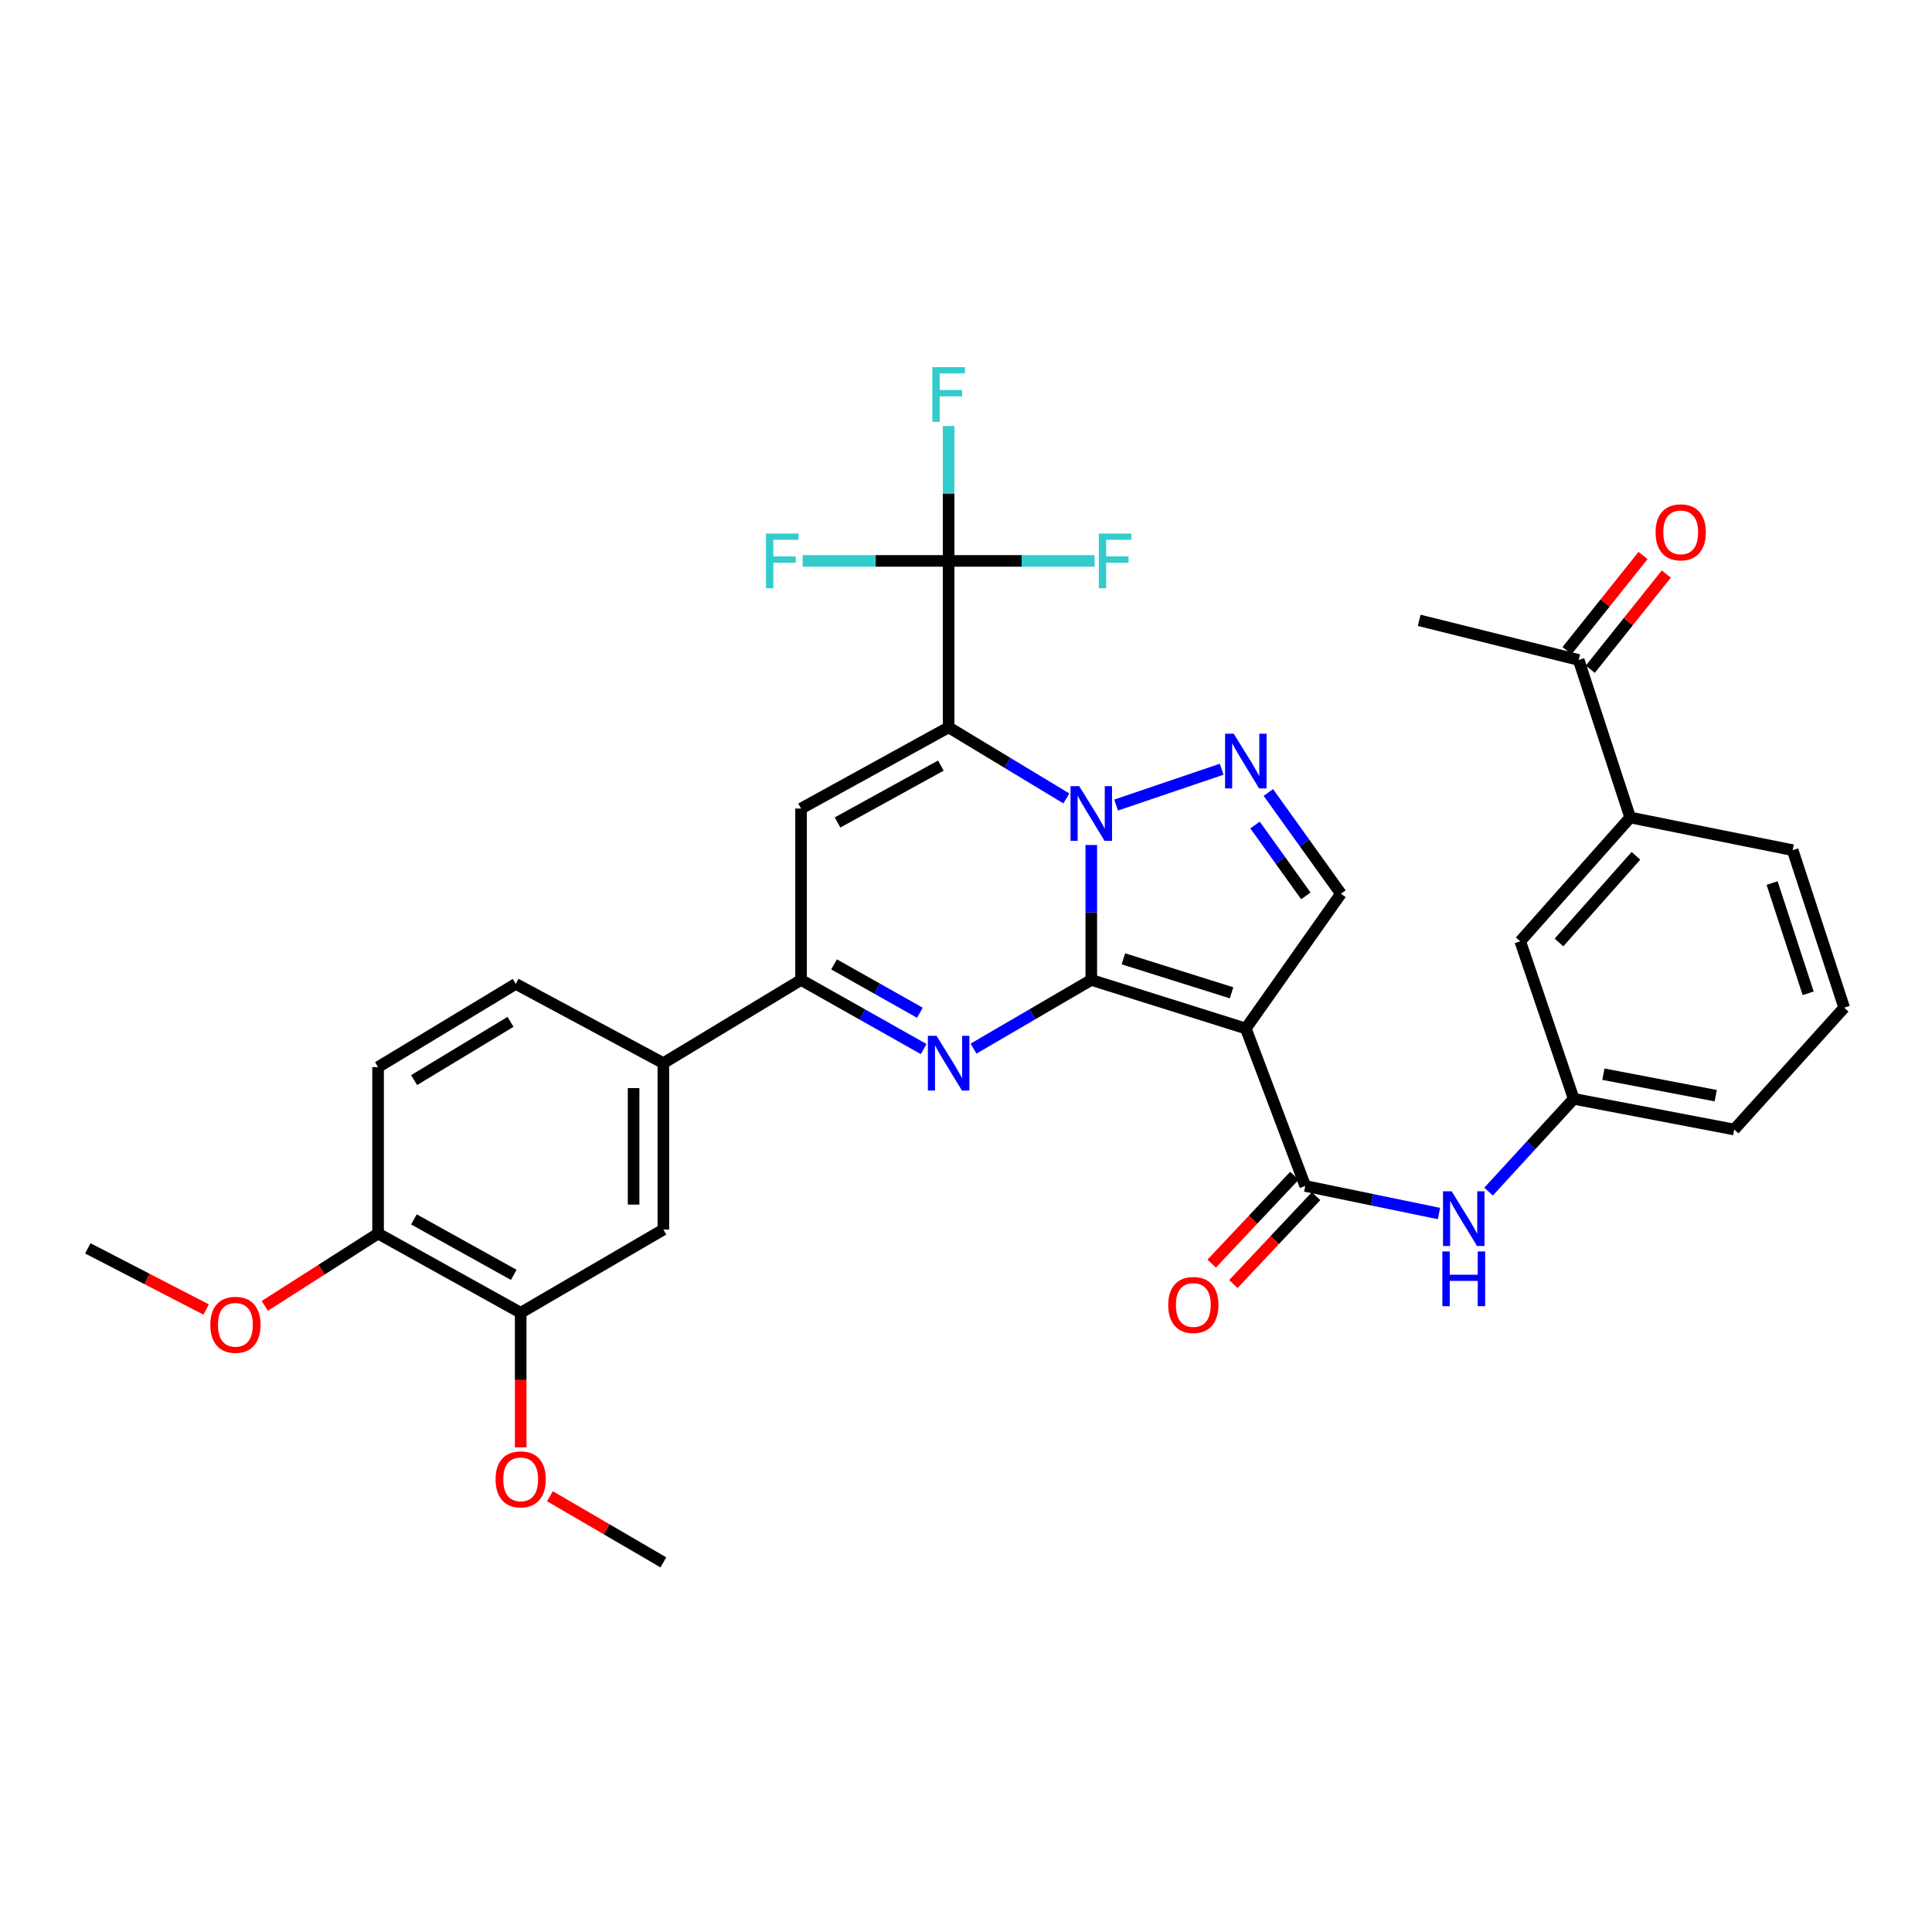 <?xml version='1.0' encoding='iso-8859-1'?>
<svg version='1.1' baseProfile='full'
              xmlns='http://www.w3.org/2000/svg'
                      xmlns:rdkit='http://www.rdkit.org/xml'
                      xmlns:xlink='http://www.w3.org/1999/xlink'
                  xml:space='preserve'
width='1000px' height='1000px' viewBox='0 0 1000 1000'>
<!-- END OF HEADER -->
<rect style='opacity:1.0;fill:#FFFFFF;stroke:none' width='1000' height='1000' x='0' y='0'> </rect>
<path class='bond-0' d='M 564.843,507.207 L 564.843,472.289' style='fill:none;fill-rule:evenodd;stroke:#000000;stroke-width:6px;stroke-linecap:butt;stroke-linejoin:miter;stroke-opacity:1' />
<path class='bond-0' d='M 564.843,472.289 L 564.843,437.371' style='fill:none;fill-rule:evenodd;stroke:#0000FF;stroke-width:6px;stroke-linecap:butt;stroke-linejoin:miter;stroke-opacity:1' />
<path class='bond-2' d='M 564.843,507.207 L 644.83,532.348' style='fill:none;fill-rule:evenodd;stroke:#000000;stroke-width:6px;stroke-linecap:butt;stroke-linejoin:miter;stroke-opacity:1' />
<path class='bond-2' d='M 581.462,496.279 L 637.452,513.878' style='fill:none;fill-rule:evenodd;stroke:#000000;stroke-width:6px;stroke-linecap:butt;stroke-linejoin:miter;stroke-opacity:1' />
<path class='bond-3' d='M 564.843,507.207 L 534.366,524.988' style='fill:none;fill-rule:evenodd;stroke:#000000;stroke-width:6px;stroke-linecap:butt;stroke-linejoin:miter;stroke-opacity:1' />
<path class='bond-3' d='M 534.366,524.988 L 503.889,542.769' style='fill:none;fill-rule:evenodd;stroke:#0000FF;stroke-width:6px;stroke-linecap:butt;stroke-linejoin:miter;stroke-opacity:1' />
<path class='bond-1' d='M 551.947,413.269 L 521.479,394.868' style='fill:none;fill-rule:evenodd;stroke:#0000FF;stroke-width:6px;stroke-linecap:butt;stroke-linejoin:miter;stroke-opacity:1' />
<path class='bond-1' d='M 521.479,394.868 L 491.012,376.467' style='fill:none;fill-rule:evenodd;stroke:#000000;stroke-width:6px;stroke-linecap:butt;stroke-linejoin:miter;stroke-opacity:1' />
<path class='bond-5' d='M 577.695,416.696 L 632.317,398.159' style='fill:none;fill-rule:evenodd;stroke:#0000FF;stroke-width:6px;stroke-linecap:butt;stroke-linejoin:miter;stroke-opacity:1' />
<path class='bond-7' d='M 491.012,376.467 L 491.012,290.326' style='fill:none;fill-rule:evenodd;stroke:#000000;stroke-width:6px;stroke-linecap:butt;stroke-linejoin:miter;stroke-opacity:1' />
<path class='bond-35' d='M 491.012,376.467 L 414.621,418.515' style='fill:none;fill-rule:evenodd;stroke:#000000;stroke-width:6px;stroke-linecap:butt;stroke-linejoin:miter;stroke-opacity:1' />
<path class='bond-35' d='M 486.983,396.273 L 433.509,425.706' style='fill:none;fill-rule:evenodd;stroke:#000000;stroke-width:6px;stroke-linecap:butt;stroke-linejoin:miter;stroke-opacity:1' />
<path class='bond-8' d='M 644.83,532.348 L 675.595,613.849' style='fill:none;fill-rule:evenodd;stroke:#000000;stroke-width:6px;stroke-linecap:butt;stroke-linejoin:miter;stroke-opacity:1' />
<path class='bond-9' d='M 644.83,532.348 L 694.059,462.591' style='fill:none;fill-rule:evenodd;stroke:#000000;stroke-width:6px;stroke-linecap:butt;stroke-linejoin:miter;stroke-opacity:1' />
<path class='bond-6' d='M 478.079,542.989 L 446.35,525.098' style='fill:none;fill-rule:evenodd;stroke:#0000FF;stroke-width:6px;stroke-linecap:butt;stroke-linejoin:miter;stroke-opacity:1' />
<path class='bond-6' d='M 446.35,525.098 L 414.621,507.207' style='fill:none;fill-rule:evenodd;stroke:#000000;stroke-width:6px;stroke-linecap:butt;stroke-linejoin:miter;stroke-opacity:1' />
<path class='bond-6' d='M 476.129,524.2 L 453.918,511.676' style='fill:none;fill-rule:evenodd;stroke:#0000FF;stroke-width:6px;stroke-linecap:butt;stroke-linejoin:miter;stroke-opacity:1' />
<path class='bond-6' d='M 453.918,511.676 L 431.708,499.153' style='fill:none;fill-rule:evenodd;stroke:#000000;stroke-width:6px;stroke-linecap:butt;stroke-linejoin:miter;stroke-opacity:1' />
<path class='bond-4' d='M 414.621,418.515 L 414.621,507.207' style='fill:none;fill-rule:evenodd;stroke:#000000;stroke-width:6px;stroke-linecap:butt;stroke-linejoin:miter;stroke-opacity:1' />
<path class='bond-34' d='M 656.494,410.185 L 675.277,436.388' style='fill:none;fill-rule:evenodd;stroke:#0000FF;stroke-width:6px;stroke-linecap:butt;stroke-linejoin:miter;stroke-opacity:1' />
<path class='bond-34' d='M 675.277,436.388 L 694.059,462.591' style='fill:none;fill-rule:evenodd;stroke:#000000;stroke-width:6px;stroke-linecap:butt;stroke-linejoin:miter;stroke-opacity:1' />
<path class='bond-34' d='M 649.606,427.023 L 662.753,445.365' style='fill:none;fill-rule:evenodd;stroke:#0000FF;stroke-width:6px;stroke-linecap:butt;stroke-linejoin:miter;stroke-opacity:1' />
<path class='bond-34' d='M 662.753,445.365 L 675.901,463.707' style='fill:none;fill-rule:evenodd;stroke:#000000;stroke-width:6px;stroke-linecap:butt;stroke-linejoin:miter;stroke-opacity:1' />
<path class='bond-11' d='M 414.621,507.207 L 343.357,550.282' style='fill:none;fill-rule:evenodd;stroke:#000000;stroke-width:6px;stroke-linecap:butt;stroke-linejoin:miter;stroke-opacity:1' />
<path class='bond-21' d='M 491.012,290.326 L 528.8,290.326' style='fill:none;fill-rule:evenodd;stroke:#000000;stroke-width:6px;stroke-linecap:butt;stroke-linejoin:miter;stroke-opacity:1' />
<path class='bond-21' d='M 528.8,290.326 L 566.588,290.326' style='fill:none;fill-rule:evenodd;stroke:#33CCCC;stroke-width:6px;stroke-linecap:butt;stroke-linejoin:miter;stroke-opacity:1' />
<path class='bond-22' d='M 491.012,290.326 L 453.236,290.326' style='fill:none;fill-rule:evenodd;stroke:#000000;stroke-width:6px;stroke-linecap:butt;stroke-linejoin:miter;stroke-opacity:1' />
<path class='bond-22' d='M 453.236,290.326 L 415.461,290.326' style='fill:none;fill-rule:evenodd;stroke:#33CCCC;stroke-width:6px;stroke-linecap:butt;stroke-linejoin:miter;stroke-opacity:1' />
<path class='bond-23' d='M 491.012,290.326 L 491.012,255.417' style='fill:none;fill-rule:evenodd;stroke:#000000;stroke-width:6px;stroke-linecap:butt;stroke-linejoin:miter;stroke-opacity:1' />
<path class='bond-23' d='M 491.012,255.417 L 491.012,220.507' style='fill:none;fill-rule:evenodd;stroke:#33CCCC;stroke-width:6px;stroke-linecap:butt;stroke-linejoin:miter;stroke-opacity:1' />
<path class='bond-10' d='M 675.595,613.849 L 710.198,620.984' style='fill:none;fill-rule:evenodd;stroke:#000000;stroke-width:6px;stroke-linecap:butt;stroke-linejoin:miter;stroke-opacity:1' />
<path class='bond-10' d='M 710.198,620.984 L 744.802,628.118' style='fill:none;fill-rule:evenodd;stroke:#0000FF;stroke-width:6px;stroke-linecap:butt;stroke-linejoin:miter;stroke-opacity:1' />
<path class='bond-16' d='M 669.985,608.569 L 648.578,631.307' style='fill:none;fill-rule:evenodd;stroke:#000000;stroke-width:6px;stroke-linecap:butt;stroke-linejoin:miter;stroke-opacity:1' />
<path class='bond-16' d='M 648.578,631.307 L 627.171,654.046' style='fill:none;fill-rule:evenodd;stroke:#FF0000;stroke-width:6px;stroke-linecap:butt;stroke-linejoin:miter;stroke-opacity:1' />
<path class='bond-16' d='M 681.204,619.13 L 659.797,641.869' style='fill:none;fill-rule:evenodd;stroke:#000000;stroke-width:6px;stroke-linecap:butt;stroke-linejoin:miter;stroke-opacity:1' />
<path class='bond-16' d='M 659.797,641.869 L 638.39,664.608' style='fill:none;fill-rule:evenodd;stroke:#FF0000;stroke-width:6px;stroke-linecap:butt;stroke-linejoin:miter;stroke-opacity:1' />
<path class='bond-17' d='M 770.48,616.773 L 792.52,592.764' style='fill:none;fill-rule:evenodd;stroke:#0000FF;stroke-width:6px;stroke-linecap:butt;stroke-linejoin:miter;stroke-opacity:1' />
<path class='bond-17' d='M 792.52,592.764 L 814.561,568.754' style='fill:none;fill-rule:evenodd;stroke:#000000;stroke-width:6px;stroke-linecap:butt;stroke-linejoin:miter;stroke-opacity:1' />
<path class='bond-12' d='M 343.357,550.282 L 343.357,636.423' style='fill:none;fill-rule:evenodd;stroke:#000000;stroke-width:6px;stroke-linecap:butt;stroke-linejoin:miter;stroke-opacity:1' />
<path class='bond-12' d='M 327.949,563.203 L 327.949,623.502' style='fill:none;fill-rule:evenodd;stroke:#000000;stroke-width:6px;stroke-linecap:butt;stroke-linejoin:miter;stroke-opacity:1' />
<path class='bond-20' d='M 343.357,550.282 L 266.966,509.261' style='fill:none;fill-rule:evenodd;stroke:#000000;stroke-width:6px;stroke-linecap:butt;stroke-linejoin:miter;stroke-opacity:1' />
<path class='bond-13' d='M 343.357,636.423 L 269.509,679.489' style='fill:none;fill-rule:evenodd;stroke:#000000;stroke-width:6px;stroke-linecap:butt;stroke-linejoin:miter;stroke-opacity:1' />
<path class='bond-26' d='M 269.509,679.489 L 269.509,714.319' style='fill:none;fill-rule:evenodd;stroke:#000000;stroke-width:6px;stroke-linecap:butt;stroke-linejoin:miter;stroke-opacity:1' />
<path class='bond-26' d='M 269.509,714.319 L 269.509,749.148' style='fill:none;fill-rule:evenodd;stroke:#FF0000;stroke-width:6px;stroke-linecap:butt;stroke-linejoin:miter;stroke-opacity:1' />
<path class='bond-36' d='M 269.509,679.489 L 195.686,638.477' style='fill:none;fill-rule:evenodd;stroke:#000000;stroke-width:6px;stroke-linecap:butt;stroke-linejoin:miter;stroke-opacity:1' />
<path class='bond-36' d='M 265.918,659.868 L 214.242,631.16' style='fill:none;fill-rule:evenodd;stroke:#000000;stroke-width:6px;stroke-linecap:butt;stroke-linejoin:miter;stroke-opacity:1' />
<path class='bond-14' d='M 843.777,423.129 L 786.869,487.202' style='fill:none;fill-rule:evenodd;stroke:#000000;stroke-width:6px;stroke-linecap:butt;stroke-linejoin:miter;stroke-opacity:1' />
<path class='bond-14' d='M 846.761,442.972 L 806.925,487.823' style='fill:none;fill-rule:evenodd;stroke:#000000;stroke-width:6px;stroke-linecap:butt;stroke-linejoin:miter;stroke-opacity:1' />
<path class='bond-15' d='M 843.777,423.129 L 817.112,341.593' style='fill:none;fill-rule:evenodd;stroke:#000000;stroke-width:6px;stroke-linecap:butt;stroke-linejoin:miter;stroke-opacity:1' />
<path class='bond-37' d='M 843.777,423.129 L 927.88,440.044' style='fill:none;fill-rule:evenodd;stroke:#000000;stroke-width:6px;stroke-linecap:butt;stroke-linejoin:miter;stroke-opacity:1' />
<path class='bond-24' d='M 823.131,346.401 L 842.804,321.771' style='fill:none;fill-rule:evenodd;stroke:#000000;stroke-width:6px;stroke-linecap:butt;stroke-linejoin:miter;stroke-opacity:1' />
<path class='bond-24' d='M 842.804,321.771 L 862.477,297.141' style='fill:none;fill-rule:evenodd;stroke:#FF0000;stroke-width:6px;stroke-linecap:butt;stroke-linejoin:miter;stroke-opacity:1' />
<path class='bond-24' d='M 811.092,336.785 L 830.765,312.155' style='fill:none;fill-rule:evenodd;stroke:#000000;stroke-width:6px;stroke-linecap:butt;stroke-linejoin:miter;stroke-opacity:1' />
<path class='bond-24' d='M 830.765,312.155 L 850.438,287.525' style='fill:none;fill-rule:evenodd;stroke:#FF0000;stroke-width:6px;stroke-linecap:butt;stroke-linejoin:miter;stroke-opacity:1' />
<path class='bond-31' d='M 817.112,341.593 L 734.575,321.083' style='fill:none;fill-rule:evenodd;stroke:#000000;stroke-width:6px;stroke-linecap:butt;stroke-linejoin:miter;stroke-opacity:1' />
<path class='bond-19' d='M 814.561,568.754 L 786.869,487.202' style='fill:none;fill-rule:evenodd;stroke:#000000;stroke-width:6px;stroke-linecap:butt;stroke-linejoin:miter;stroke-opacity:1' />
<path class='bond-30' d='M 814.561,568.754 L 897.62,584.634' style='fill:none;fill-rule:evenodd;stroke:#000000;stroke-width:6px;stroke-linecap:butt;stroke-linejoin:miter;stroke-opacity:1' />
<path class='bond-30' d='M 829.913,556.002 L 888.055,567.117' style='fill:none;fill-rule:evenodd;stroke:#000000;stroke-width:6px;stroke-linecap:butt;stroke-linejoin:miter;stroke-opacity:1' />
<path class='bond-18' d='M 195.686,638.477 L 195.686,552.327' style='fill:none;fill-rule:evenodd;stroke:#000000;stroke-width:6px;stroke-linecap:butt;stroke-linejoin:miter;stroke-opacity:1' />
<path class='bond-27' d='M 195.686,638.477 L 166.365,657.205' style='fill:none;fill-rule:evenodd;stroke:#000000;stroke-width:6px;stroke-linecap:butt;stroke-linejoin:miter;stroke-opacity:1' />
<path class='bond-27' d='M 166.365,657.205 L 137.044,675.933' style='fill:none;fill-rule:evenodd;stroke:#FF0000;stroke-width:6px;stroke-linecap:butt;stroke-linejoin:miter;stroke-opacity:1' />
<path class='bond-25' d='M 266.966,509.261 L 195.686,552.327' style='fill:none;fill-rule:evenodd;stroke:#000000;stroke-width:6px;stroke-linecap:butt;stroke-linejoin:miter;stroke-opacity:1' />
<path class='bond-25' d='M 264.242,528.909 L 214.346,559.056' style='fill:none;fill-rule:evenodd;stroke:#000000;stroke-width:6px;stroke-linecap:butt;stroke-linejoin:miter;stroke-opacity:1' />
<path class='bond-32' d='M 284.646,774.447 L 314.002,791.563' style='fill:none;fill-rule:evenodd;stroke:#FF0000;stroke-width:6px;stroke-linecap:butt;stroke-linejoin:miter;stroke-opacity:1' />
<path class='bond-32' d='M 314.002,791.563 L 343.357,808.679' style='fill:none;fill-rule:evenodd;stroke:#000000;stroke-width:6px;stroke-linecap:butt;stroke-linejoin:miter;stroke-opacity:1' />
<path class='bond-33' d='M 106.704,677.805 L 76.079,661.976' style='fill:none;fill-rule:evenodd;stroke:#FF0000;stroke-width:6px;stroke-linecap:butt;stroke-linejoin:miter;stroke-opacity:1' />
<path class='bond-33' d='M 76.079,661.976 L 45.455,646.147' style='fill:none;fill-rule:evenodd;stroke:#000000;stroke-width:6px;stroke-linecap:butt;stroke-linejoin:miter;stroke-opacity:1' />
<path class='bond-28' d='M 927.88,440.044 L 954.545,521.562' style='fill:none;fill-rule:evenodd;stroke:#000000;stroke-width:6px;stroke-linecap:butt;stroke-linejoin:miter;stroke-opacity:1' />
<path class='bond-28' d='M 917.235,457.062 L 935.901,514.125' style='fill:none;fill-rule:evenodd;stroke:#000000;stroke-width:6px;stroke-linecap:butt;stroke-linejoin:miter;stroke-opacity:1' />
<path class='bond-29' d='M 954.545,521.562 L 897.62,584.634' style='fill:none;fill-rule:evenodd;stroke:#000000;stroke-width:6px;stroke-linecap:butt;stroke-linejoin:miter;stroke-opacity:1' />
<path  class='atom-1' d='M 558.583 406.897
L 567.863 421.897
Q 568.783 423.377, 570.263 426.057
Q 571.743 428.737, 571.823 428.897
L 571.823 406.897
L 575.583 406.897
L 575.583 435.217
L 571.703 435.217
L 561.743 418.817
Q 560.583 416.897, 559.343 414.697
Q 558.143 412.497, 557.783 411.817
L 557.783 435.217
L 554.103 435.217
L 554.103 406.897
L 558.583 406.897
' fill='#0000FF'/>
<path  class='atom-4' d='M 484.752 536.122
L 494.032 551.122
Q 494.952 552.602, 496.432 555.282
Q 497.912 557.962, 497.992 558.122
L 497.992 536.122
L 501.752 536.122
L 501.752 564.442
L 497.872 564.442
L 487.912 548.042
Q 486.752 546.122, 485.512 543.922
Q 484.312 541.722, 483.952 541.042
L 483.952 564.442
L 480.272 564.442
L 480.272 536.122
L 484.752 536.122
' fill='#0000FF'/>
<path  class='atom-6' d='M 638.57 379.753
L 647.85 394.753
Q 648.77 396.233, 650.25 398.913
Q 651.73 401.593, 651.81 401.753
L 651.81 379.753
L 655.57 379.753
L 655.57 408.073
L 651.69 408.073
L 641.73 391.673
Q 640.57 389.753, 639.33 387.553
Q 638.13 385.353, 637.77 384.673
L 637.77 408.073
L 634.09 408.073
L 634.09 379.753
L 638.57 379.753
' fill='#0000FF'/>
<path  class='atom-11' d='M 751.376 616.604
L 760.656 631.604
Q 761.576 633.084, 763.056 635.764
Q 764.536 638.444, 764.616 638.604
L 764.616 616.604
L 768.376 616.604
L 768.376 644.924
L 764.496 644.924
L 754.536 628.524
Q 753.376 626.604, 752.136 624.404
Q 750.936 622.204, 750.576 621.524
L 750.576 644.924
L 746.896 644.924
L 746.896 616.604
L 751.376 616.604
' fill='#0000FF'/>
<path  class='atom-11' d='M 746.556 647.756
L 750.396 647.756
L 750.396 659.796
L 764.876 659.796
L 764.876 647.756
L 768.716 647.756
L 768.716 676.076
L 764.876 676.076
L 764.876 662.996
L 750.396 662.996
L 750.396 676.076
L 746.556 676.076
L 746.556 647.756
' fill='#0000FF'/>
<path  class='atom-17' d='M 604.668 675.46
Q 604.668 668.66, 608.028 664.86
Q 611.388 661.06, 617.668 661.06
Q 623.948 661.06, 627.308 664.86
Q 630.668 668.66, 630.668 675.46
Q 630.668 682.34, 627.268 686.26
Q 623.868 690.14, 617.668 690.14
Q 611.428 690.14, 608.028 686.26
Q 604.668 682.38, 604.668 675.46
M 617.668 686.94
Q 621.988 686.94, 624.308 684.06
Q 626.668 681.14, 626.668 675.46
Q 626.668 669.9, 624.308 667.1
Q 621.988 664.26, 617.668 664.26
Q 613.348 664.26, 610.988 667.06
Q 608.668 669.86, 608.668 675.46
Q 608.668 681.18, 610.988 684.06
Q 613.348 686.94, 617.668 686.94
' fill='#FF0000'/>
<path  class='atom-22' d='M 568.741 276.166
L 585.581 276.166
L 585.581 279.406
L 572.541 279.406
L 572.541 288.006
L 584.141 288.006
L 584.141 291.286
L 572.541 291.286
L 572.541 304.486
L 568.741 304.486
L 568.741 276.166
' fill='#33CCCC'/>
<path  class='atom-23' d='M 396.468 276.166
L 413.308 276.166
L 413.308 279.406
L 400.268 279.406
L 400.268 288.006
L 411.868 288.006
L 411.868 291.286
L 400.268 291.286
L 400.268 304.486
L 396.468 304.486
L 396.468 276.166
' fill='#33CCCC'/>
<path  class='atom-24' d='M 482.592 190.034
L 499.432 190.034
L 499.432 193.274
L 486.392 193.274
L 486.392 201.874
L 497.992 201.874
L 497.992 205.154
L 486.392 205.154
L 486.392 218.354
L 482.592 218.354
L 482.592 190.034
' fill='#33CCCC'/>
<path  class='atom-25' d='M 856.937 275.537
Q 856.937 268.737, 860.297 264.937
Q 863.657 261.137, 869.937 261.137
Q 876.217 261.137, 879.577 264.937
Q 882.937 268.737, 882.937 275.537
Q 882.937 282.417, 879.537 286.337
Q 876.137 290.217, 869.937 290.217
Q 863.697 290.217, 860.297 286.337
Q 856.937 282.457, 856.937 275.537
M 869.937 287.017
Q 874.257 287.017, 876.577 284.137
Q 878.937 281.217, 878.937 275.537
Q 878.937 269.977, 876.577 267.177
Q 874.257 264.337, 869.937 264.337
Q 865.617 264.337, 863.257 267.137
Q 860.937 269.937, 860.937 275.537
Q 860.937 281.257, 863.257 284.137
Q 865.617 287.017, 869.937 287.017
' fill='#FF0000'/>
<path  class='atom-27' d='M 256.509 765.701
Q 256.509 758.901, 259.869 755.101
Q 263.229 751.301, 269.509 751.301
Q 275.789 751.301, 279.149 755.101
Q 282.509 758.901, 282.509 765.701
Q 282.509 772.581, 279.109 776.501
Q 275.709 780.381, 269.509 780.381
Q 263.269 780.381, 259.869 776.501
Q 256.509 772.621, 256.509 765.701
M 269.509 777.181
Q 273.829 777.181, 276.149 774.301
Q 278.509 771.381, 278.509 765.701
Q 278.509 760.141, 276.149 757.341
Q 273.829 754.501, 269.509 754.501
Q 265.189 754.501, 262.829 757.301
Q 260.509 760.101, 260.509 765.701
Q 260.509 771.421, 262.829 774.301
Q 265.189 777.181, 269.509 777.181
' fill='#FF0000'/>
<path  class='atom-28' d='M 108.854 685.715
Q 108.854 678.915, 112.214 675.115
Q 115.574 671.315, 121.854 671.315
Q 128.134 671.315, 131.494 675.115
Q 134.854 678.915, 134.854 685.715
Q 134.854 692.595, 131.454 696.515
Q 128.054 700.395, 121.854 700.395
Q 115.614 700.395, 112.214 696.515
Q 108.854 692.635, 108.854 685.715
M 121.854 697.195
Q 126.174 697.195, 128.494 694.315
Q 130.854 691.395, 130.854 685.715
Q 130.854 680.155, 128.494 677.355
Q 126.174 674.515, 121.854 674.515
Q 117.534 674.515, 115.174 677.315
Q 112.854 680.115, 112.854 685.715
Q 112.854 691.435, 115.174 694.315
Q 117.534 697.195, 121.854 697.195
' fill='#FF0000'/>
</svg>
